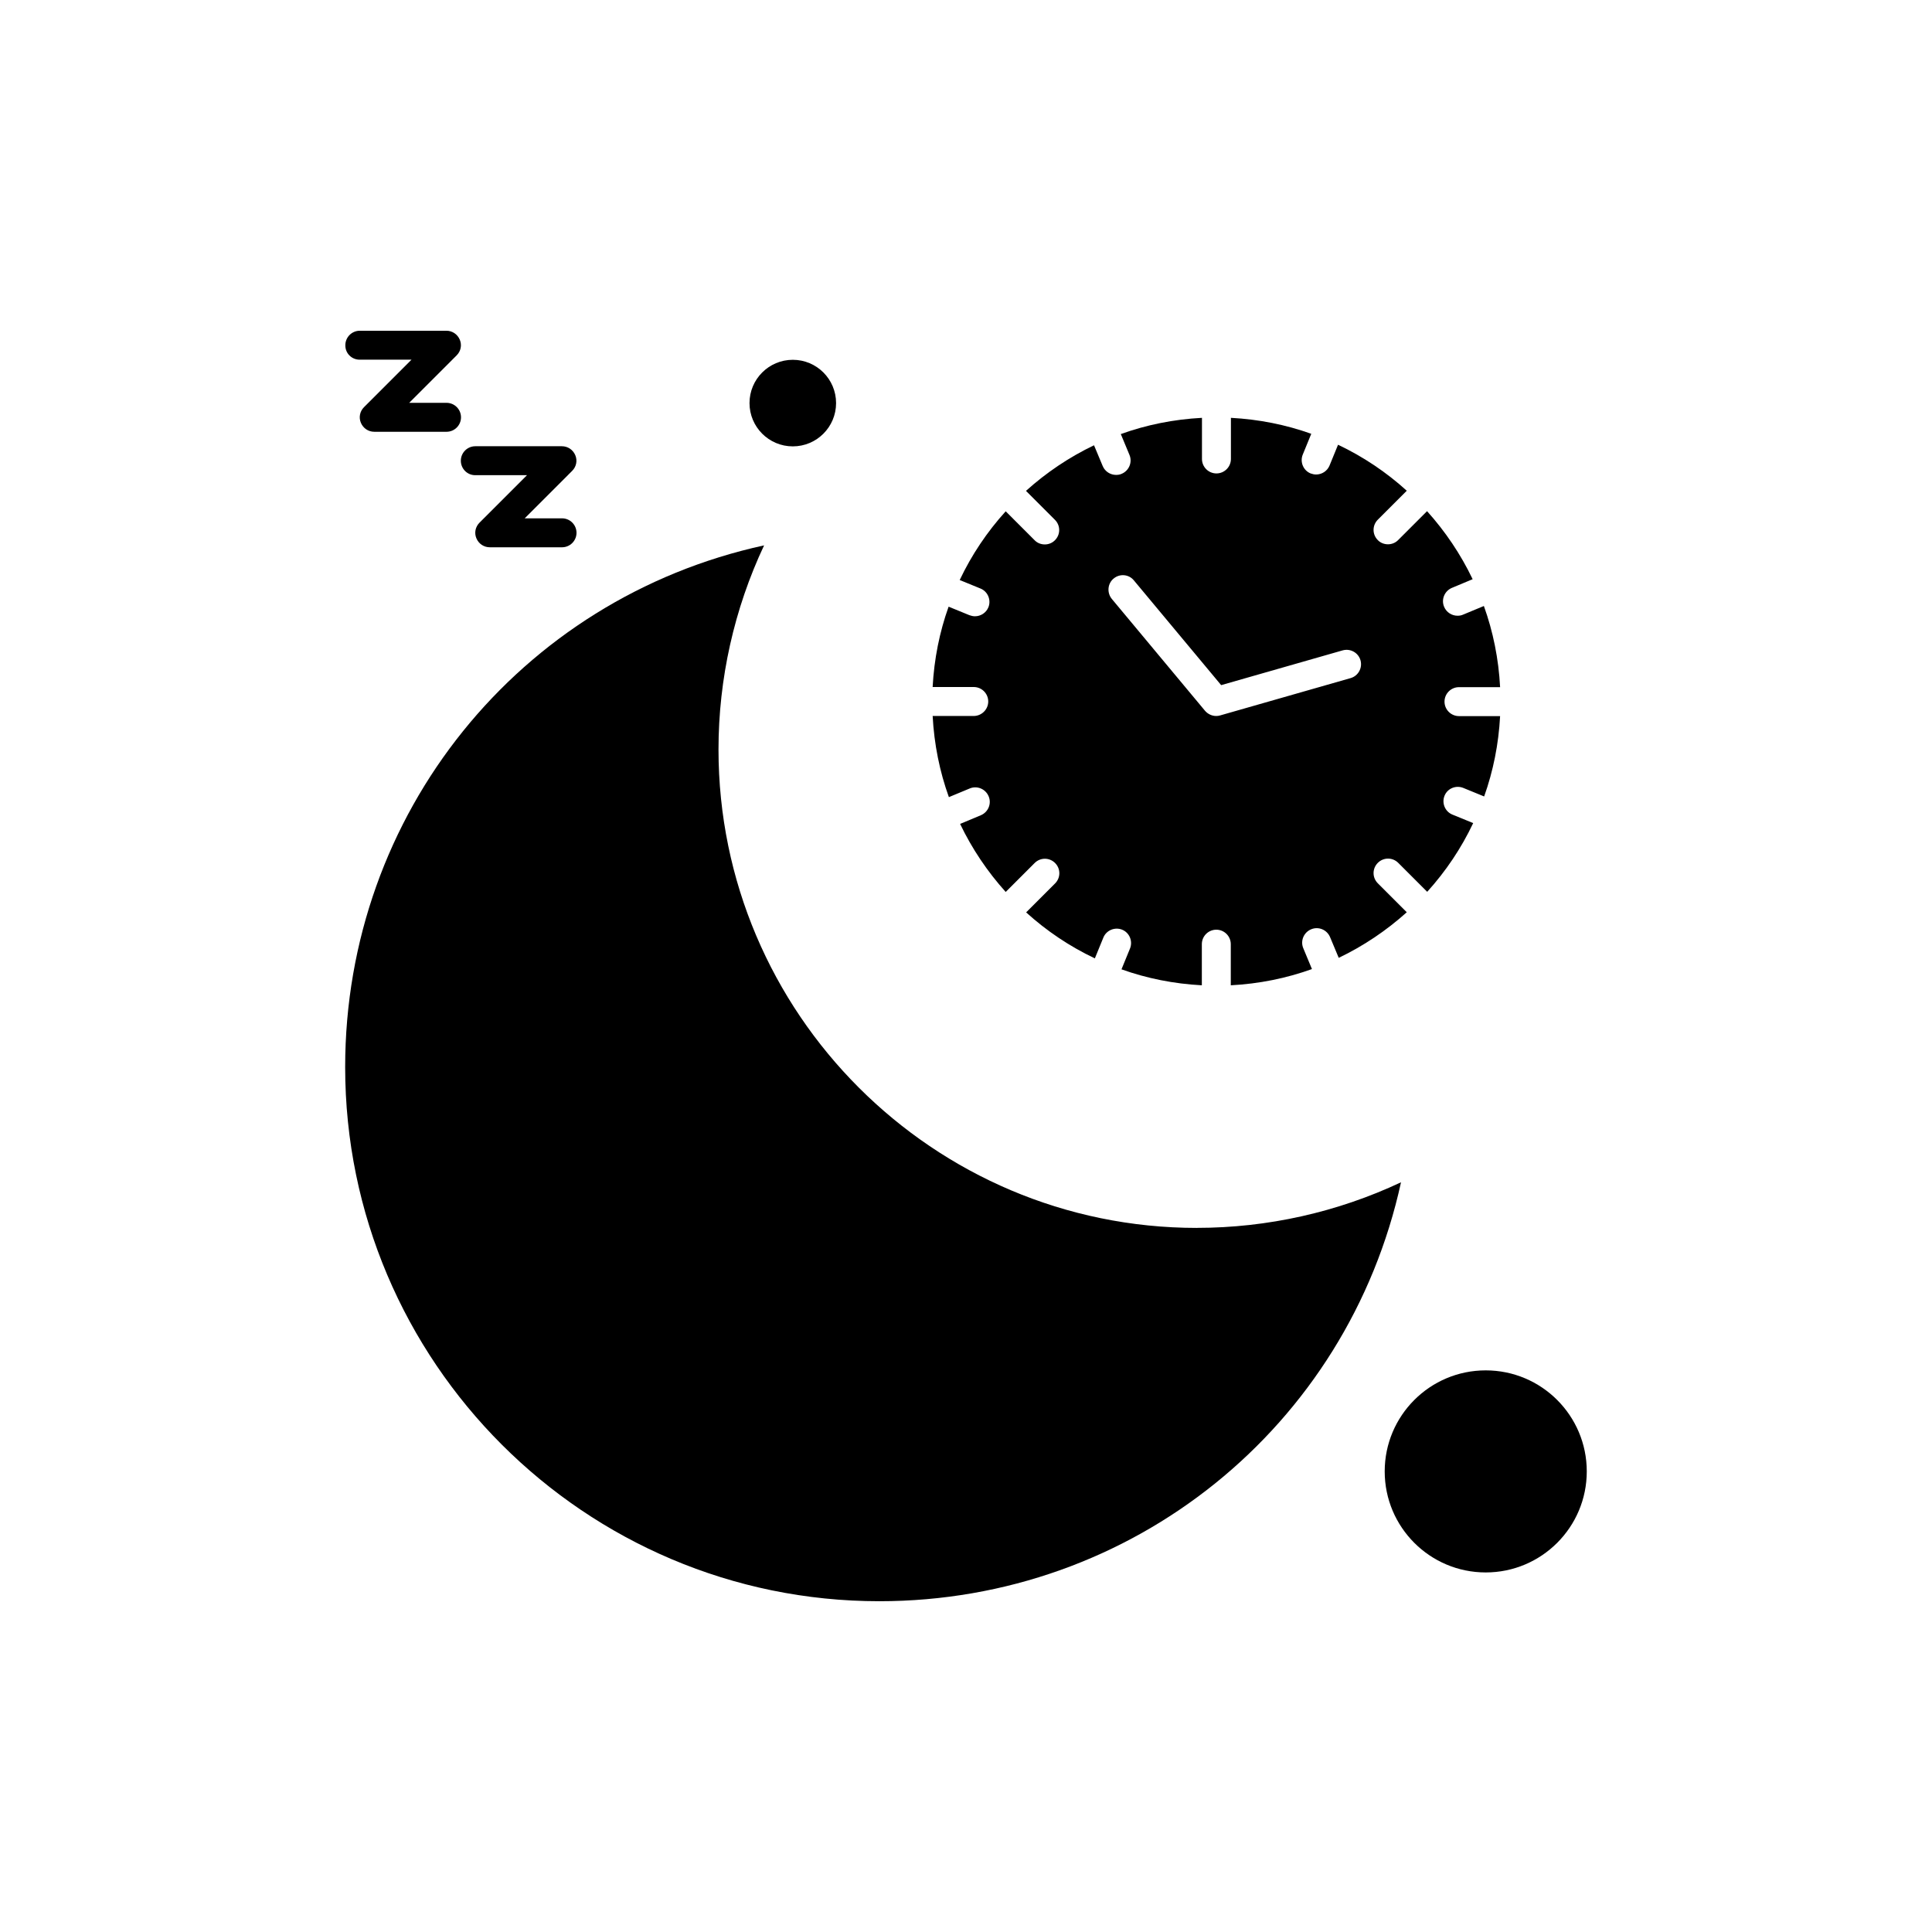 <?xml version="1.0" encoding="UTF-8"?>
<!-- Uploaded to: ICON Repo, www.iconrepo.com, Generator: ICON Repo Mixer Tools -->
<svg fill="#000000" width="800px" height="800px" version="1.1" viewBox="144 144 512 512" xmlns="http://www.w3.org/2000/svg">
 <g fill-rule="evenodd">
  <path d="m269.93 269.93h13.73l-12.582 12.582c-1.109 1.109-1.434 2.723-0.824 4.156 0.609 1.434 1.973 2.367 3.551 2.367h19.141c2.113 0 3.836-1.719 3.836-3.836 0-2.113-1.719-3.836-3.836-3.836h-9.895l12.582-12.582c1.109-1.109 1.434-2.723 0.824-4.156s-1.973-2.367-3.551-2.367h-22.941c-2.113 0-3.836 1.719-3.836 3.836 0 2.113 1.684 3.836 3.801 3.836z"/>
  <path d="m239.32 239.32h13.73l-12.582 12.582c-1.109 1.109-1.434 2.723-0.824 4.156s1.973 2.367 3.551 2.367h19.141c2.113 0 3.836-1.719 3.836-3.836 0-2.113-1.719-3.836-3.836-3.836h-9.895l12.582-12.582c1.109-1.109 1.434-2.723 0.824-4.156s-1.973-2.367-3.551-2.367h-22.941c-2.113 0-3.836 1.719-3.836 3.836-0.035 2.152 1.684 3.836 3.801 3.836z"/>
  <path d="m365.57 250.82c0 6.336-5.133 11.473-11.469 11.473-6.336 0-11.473-5.137-11.473-11.473 0-6.332 5.137-11.469 11.473-11.469 6.336 0 11.469 5.137 11.469 11.469"/>
  <path d="m564.51 533.94c0 14.785-11.988 26.773-26.777 26.773-14.785 0-26.773-11.988-26.773-26.773 0-14.789 11.988-26.777 26.773-26.777 14.789 0 26.777 11.988 26.777 26.777"/>
  <path d="m461.2 469.41c-69.898 0-126.79-56.887-126.79-126.79 0-18.711 4.156-37.246 12.082-54.09-64.773 14.125-111.02 71.117-111.02 138.26 0 78.074 63.52 141.55 141.55 141.55 67.141 0 124.1-46.242 138.26-111.02-16.848 7.922-35.379 12.078-54.094 12.078z"/>
  <path d="m402.06 333.74h-10.898c0.395 7.527 1.863 14.734 4.301 21.508l5.519-2.293c1.938-0.824 4.195 0.109 5.019 2.078 0.824 1.938-0.109 4.195-2.078 5.019l-5.484 2.293c3.156 6.598 7.242 12.652 12.082 18.031l7.672-7.672c1.504-1.504 3.906-1.504 5.414 0 1.504 1.504 1.504 3.906 0 5.414l-7.672 7.672c5.414 4.91 11.543 9.031 18.211 12.188l2.258-5.519c0.789-1.938 3.047-2.867 4.981-2.078 1.938 0.789 2.867 3.047 2.078 4.981l-2.258 5.519c6.703 2.402 13.871 3.836 21.293 4.231v-10.898c0-2.113 1.719-3.836 3.836-3.836 2.113 0 3.836 1.719 3.836 3.836v10.898c7.527-0.395 14.734-1.863 21.508-4.301l-2.293-5.519c-0.824-1.938 0.109-4.195 2.078-5.019 1.938-0.824 4.195 0.109 5.019 2.078l2.293 5.484c6.598-3.156 12.652-7.242 18.031-12.082l-7.672-7.672c-1.504-1.504-1.504-3.906 0-5.414 1.504-1.504 3.906-1.504 5.414 0l7.672 7.672c4.91-5.414 9.031-11.543 12.188-18.211l-5.519-2.258c-1.938-0.789-2.867-3.047-2.078-4.981 0.789-1.973 3.047-2.867 4.981-2.078l5.519 2.258c2.402-6.703 3.836-13.871 4.231-21.293h-10.898c-2.113 0-3.836-1.719-3.836-3.836 0-2.113 1.719-3.836 3.836-3.836h10.898c-0.395-7.527-1.863-14.734-4.301-21.508l-5.519 2.293c-0.465 0.215-0.969 0.285-1.469 0.285-1.504 0-2.941-0.895-3.551-2.367-0.824-1.938 0.109-4.195 2.078-5.019l5.484-2.293c-3.156-6.598-7.242-12.652-12.082-18.031l-7.672 7.672c-0.754 0.754-1.719 1.109-2.688 1.109s-1.973-0.359-2.688-1.109c-1.504-1.504-1.504-3.906 0-5.414l7.672-7.672c-5.414-4.91-11.543-9.031-18.211-12.188l-2.258 5.519c-0.609 1.469-2.043 2.367-3.551 2.367-0.5 0-0.969-0.109-1.469-0.285-1.938-0.789-2.867-3.047-2.078-4.981l2.258-5.519c-6.703-2.402-13.871-3.836-21.293-4.231v10.898c0 2.113-1.719 3.836-3.836 3.836-2.113 0-3.836-1.719-3.836-3.836v-10.898c-7.527 0.395-14.734 1.863-21.508 4.301l2.293 5.519c0.824 1.938-0.109 4.195-2.078 5.019-0.465 0.215-0.969 0.285-1.469 0.285-1.504 0-2.941-0.895-3.551-2.367l-2.293-5.484c-6.598 3.156-12.652 7.242-18.031 12.082l7.672 7.672c1.504 1.504 1.504 3.906 0 5.414-0.754 0.754-1.719 1.109-2.688 1.109s-1.973-0.359-2.688-1.109l-7.672-7.672c-4.91 5.414-9.031 11.543-12.188 18.211l5.519 2.258c1.938 0.789 2.867 3.047 2.078 4.981-0.609 1.469-2.043 2.367-3.551 2.367-0.5 0-0.969-0.109-1.469-0.285l-5.519-2.258c-2.402 6.703-3.836 13.871-4.231 21.293h10.898c2.113 0 3.836 1.719 3.836 3.836 0 2.113-1.758 3.836-3.836 3.836zm37.066-36.418c1.613-1.363 4.051-1.148 5.375 0.5l23.121 27.746 32.191-9.211c2.043-0.574 4.156 0.609 4.731 2.617 0.574 2.043-0.609 4.156-2.617 4.731l-34.59 9.895c-0.359 0.109-0.715 0.145-1.039 0.145-1.109 0-2.188-0.5-2.941-1.363l-24.699-29.645c-1.363-1.648-1.148-4.086 0.465-5.414z"/>
 </g>
</svg>
